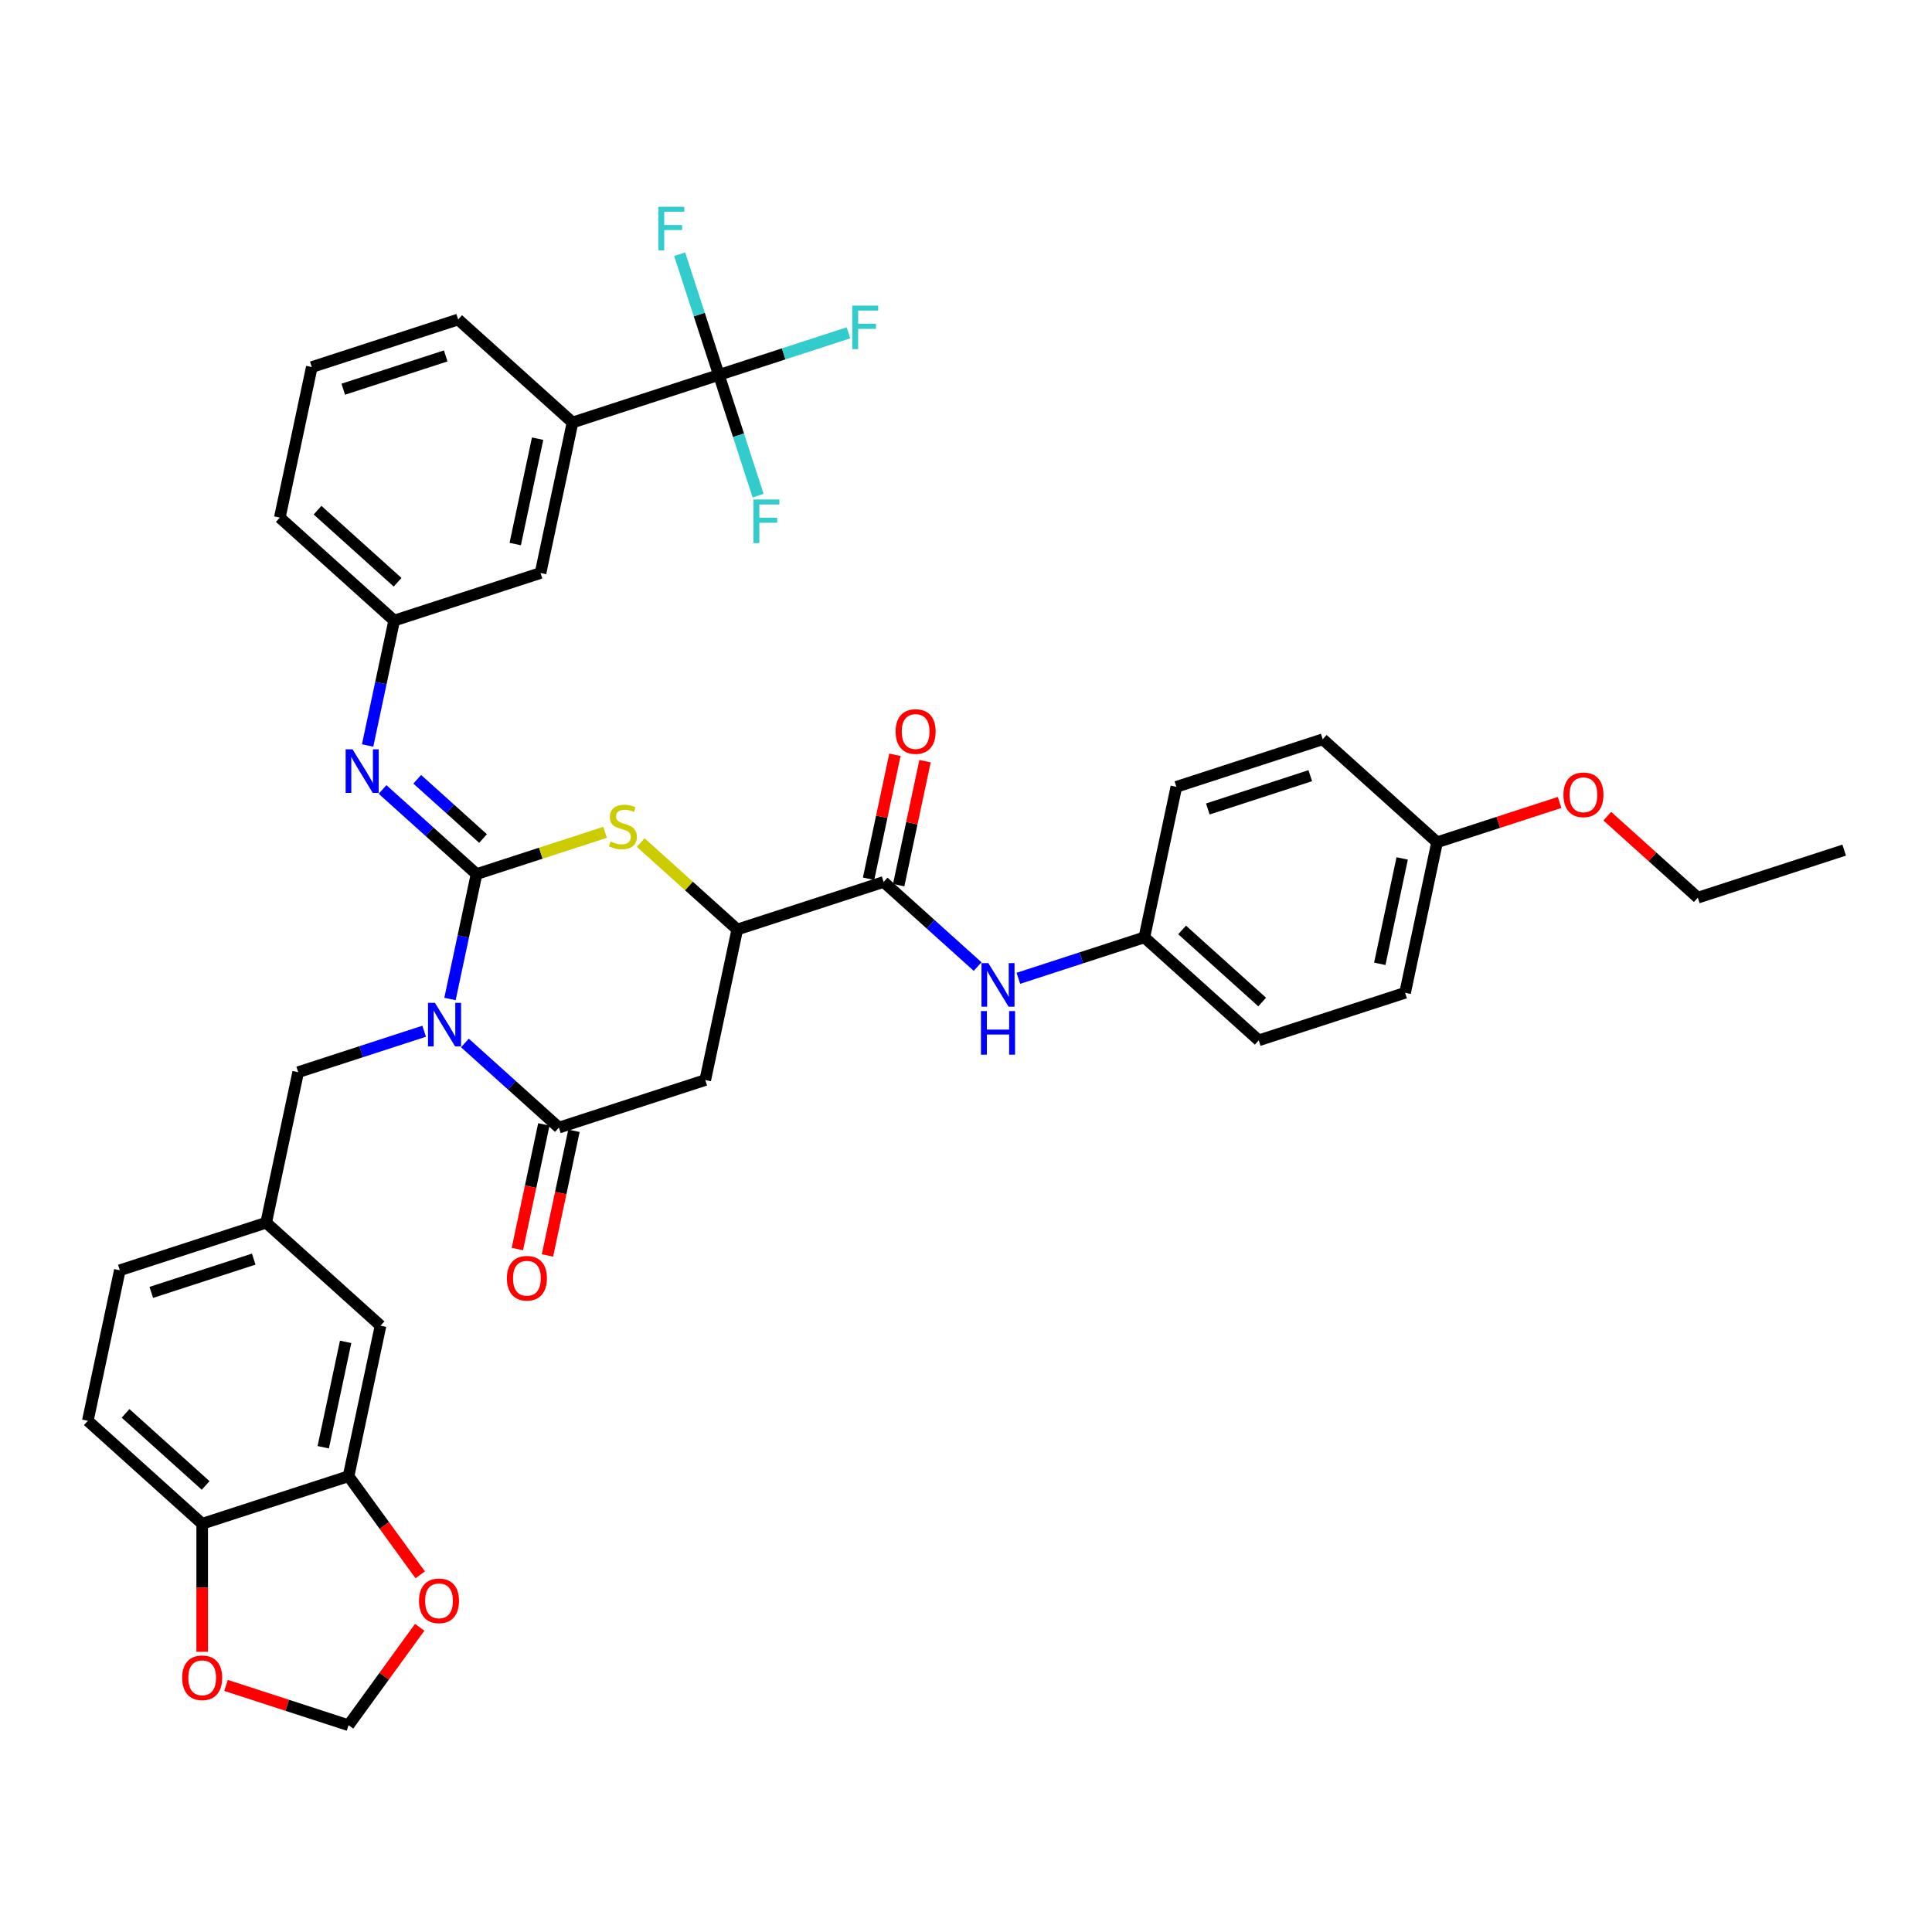 <?xml version='1.0' encoding='iso-8859-1'?>
<svg version='1.1' baseProfile='full'
              xmlns='http://www.w3.org/2000/svg'
                      xmlns:rdkit='http://www.rdkit.org/xml'
                      xmlns:xlink='http://www.w3.org/1999/xlink'
                  xml:space='preserve'
width='1000px' height='1000px' viewBox='0 0 1000 1000'>
<!-- END OF HEADER -->
<rect style='opacity:1.0;fill:#FFFFFF;stroke:none' width='1000' height='1000' x='0' y='0'> </rect>
<path class='bond-0' d='M 232.913,517.07 L 239.784,484.747' style='fill:none;fill-rule:evenodd;stroke:#0000FF;stroke-width:6px;stroke-linecap:butt;stroke-linejoin:miter;stroke-opacity:1' />
<path class='bond-0' d='M 239.784,484.747 L 246.654,452.425' style='fill:none;fill-rule:evenodd;stroke:#000000;stroke-width:6px;stroke-linecap:butt;stroke-linejoin:miter;stroke-opacity:1' />
<path class='bond-1' d='M 240.639,539.837 L 264.964,561.739' style='fill:none;fill-rule:evenodd;stroke:#0000FF;stroke-width:6px;stroke-linecap:butt;stroke-linejoin:miter;stroke-opacity:1' />
<path class='bond-1' d='M 264.964,561.739 L 289.289,583.641' style='fill:none;fill-rule:evenodd;stroke:#000000;stroke-width:6px;stroke-linecap:butt;stroke-linejoin:miter;stroke-opacity:1' />
<path class='bond-8' d='M 219.546,533.767 L 186.941,544.361' style='fill:none;fill-rule:evenodd;stroke:#0000FF;stroke-width:6px;stroke-linecap:butt;stroke-linejoin:miter;stroke-opacity:1' />
<path class='bond-8' d='M 186.941,544.361 L 154.335,554.956' style='fill:none;fill-rule:evenodd;stroke:#000000;stroke-width:6px;stroke-linecap:butt;stroke-linejoin:miter;stroke-opacity:1' />
<path class='bond-2' d='M 246.654,452.425 L 279.921,441.616' style='fill:none;fill-rule:evenodd;stroke:#000000;stroke-width:6px;stroke-linecap:butt;stroke-linejoin:miter;stroke-opacity:1' />
<path class='bond-2' d='M 279.921,441.616 L 313.187,430.807' style='fill:none;fill-rule:evenodd;stroke:#CCCC00;stroke-width:6px;stroke-linecap:butt;stroke-linejoin:miter;stroke-opacity:1' />
<path class='bond-4' d='M 246.654,452.425 L 222.329,430.523' style='fill:none;fill-rule:evenodd;stroke:#000000;stroke-width:6px;stroke-linecap:butt;stroke-linejoin:miter;stroke-opacity:1' />
<path class='bond-4' d='M 222.329,430.523 L 198.004,408.621' style='fill:none;fill-rule:evenodd;stroke:#0000FF;stroke-width:6px;stroke-linecap:butt;stroke-linejoin:miter;stroke-opacity:1' />
<path class='bond-4' d='M 250.017,434.015 L 232.989,418.684' style='fill:none;fill-rule:evenodd;stroke:#000000;stroke-width:6px;stroke-linecap:butt;stroke-linejoin:miter;stroke-opacity:1' />
<path class='bond-4' d='M 232.989,418.684 L 215.962,403.352' style='fill:none;fill-rule:evenodd;stroke:#0000FF;stroke-width:6px;stroke-linecap:butt;stroke-linejoin:miter;stroke-opacity:1' />
<path class='bond-3' d='M 289.289,583.641 L 365.046,559.026' style='fill:none;fill-rule:evenodd;stroke:#000000;stroke-width:6px;stroke-linecap:butt;stroke-linejoin:miter;stroke-opacity:1' />
<path class='bond-14' d='M 281.497,581.985 L 274.64,614.244' style='fill:none;fill-rule:evenodd;stroke:#000000;stroke-width:6px;stroke-linecap:butt;stroke-linejoin:miter;stroke-opacity:1' />
<path class='bond-14' d='M 274.64,614.244 L 267.784,646.502' style='fill:none;fill-rule:evenodd;stroke:#FF0000;stroke-width:6px;stroke-linecap:butt;stroke-linejoin:miter;stroke-opacity:1' />
<path class='bond-14' d='M 297.08,585.297 L 290.223,617.556' style='fill:none;fill-rule:evenodd;stroke:#000000;stroke-width:6px;stroke-linecap:butt;stroke-linejoin:miter;stroke-opacity:1' />
<path class='bond-14' d='M 290.223,617.556 L 283.367,649.814' style='fill:none;fill-rule:evenodd;stroke:#FF0000;stroke-width:6px;stroke-linecap:butt;stroke-linejoin:miter;stroke-opacity:1' />
<path class='bond-39' d='M 331.636,436.115 L 356.622,458.613' style='fill:none;fill-rule:evenodd;stroke:#CCCC00;stroke-width:6px;stroke-linecap:butt;stroke-linejoin:miter;stroke-opacity:1' />
<path class='bond-39' d='M 356.622,458.613 L 381.608,481.11' style='fill:none;fill-rule:evenodd;stroke:#000000;stroke-width:6px;stroke-linecap:butt;stroke-linejoin:miter;stroke-opacity:1' />
<path class='bond-5' d='M 365.046,559.026 L 381.608,481.11' style='fill:none;fill-rule:evenodd;stroke:#000000;stroke-width:6px;stroke-linecap:butt;stroke-linejoin:miter;stroke-opacity:1' />
<path class='bond-15' d='M 190.279,385.854 L 197.149,353.531' style='fill:none;fill-rule:evenodd;stroke:#0000FF;stroke-width:6px;stroke-linecap:butt;stroke-linejoin:miter;stroke-opacity:1' />
<path class='bond-15' d='M 197.149,353.531 L 204.019,321.209' style='fill:none;fill-rule:evenodd;stroke:#000000;stroke-width:6px;stroke-linecap:butt;stroke-linejoin:miter;stroke-opacity:1' />
<path class='bond-7' d='M 381.608,481.11 L 457.365,456.495' style='fill:none;fill-rule:evenodd;stroke:#000000;stroke-width:6px;stroke-linecap:butt;stroke-linejoin:miter;stroke-opacity:1' />
<path class='bond-6' d='M 372.096,194.063 L 296.338,218.678' style='fill:none;fill-rule:evenodd;stroke:#000000;stroke-width:6px;stroke-linecap:butt;stroke-linejoin:miter;stroke-opacity:1' />
<path class='bond-22' d='M 372.096,194.063 L 405.626,183.169' style='fill:none;fill-rule:evenodd;stroke:#000000;stroke-width:6px;stroke-linecap:butt;stroke-linejoin:miter;stroke-opacity:1' />
<path class='bond-22' d='M 405.626,183.169 L 439.155,172.274' style='fill:none;fill-rule:evenodd;stroke:#33CCCC;stroke-width:6px;stroke-linecap:butt;stroke-linejoin:miter;stroke-opacity:1' />
<path class='bond-23' d='M 372.096,194.063 L 382.248,225.307' style='fill:none;fill-rule:evenodd;stroke:#000000;stroke-width:6px;stroke-linecap:butt;stroke-linejoin:miter;stroke-opacity:1' />
<path class='bond-23' d='M 382.248,225.307 L 392.399,256.55' style='fill:none;fill-rule:evenodd;stroke:#33CCCC;stroke-width:6px;stroke-linecap:butt;stroke-linejoin:miter;stroke-opacity:1' />
<path class='bond-24' d='M 372.096,194.063 L 361.944,162.82' style='fill:none;fill-rule:evenodd;stroke:#000000;stroke-width:6px;stroke-linecap:butt;stroke-linejoin:miter;stroke-opacity:1' />
<path class='bond-24' d='M 361.944,162.82 L 351.793,131.576' style='fill:none;fill-rule:evenodd;stroke:#33CCCC;stroke-width:6px;stroke-linecap:butt;stroke-linejoin:miter;stroke-opacity:1' />
<path class='bond-9' d='M 457.365,456.495 L 481.69,478.397' style='fill:none;fill-rule:evenodd;stroke:#000000;stroke-width:6px;stroke-linecap:butt;stroke-linejoin:miter;stroke-opacity:1' />
<path class='bond-9' d='M 481.69,478.397 L 506.015,500.299' style='fill:none;fill-rule:evenodd;stroke:#0000FF;stroke-width:6px;stroke-linecap:butt;stroke-linejoin:miter;stroke-opacity:1' />
<path class='bond-20' d='M 465.157,458.151 L 471.976,426.068' style='fill:none;fill-rule:evenodd;stroke:#000000;stroke-width:6px;stroke-linecap:butt;stroke-linejoin:miter;stroke-opacity:1' />
<path class='bond-20' d='M 471.976,426.068 L 478.796,393.984' style='fill:none;fill-rule:evenodd;stroke:#FF0000;stroke-width:6px;stroke-linecap:butt;stroke-linejoin:miter;stroke-opacity:1' />
<path class='bond-20' d='M 449.574,454.839 L 456.393,422.756' style='fill:none;fill-rule:evenodd;stroke:#000000;stroke-width:6px;stroke-linecap:butt;stroke-linejoin:miter;stroke-opacity:1' />
<path class='bond-20' d='M 456.393,422.756 L 463.213,390.672' style='fill:none;fill-rule:evenodd;stroke:#FF0000;stroke-width:6px;stroke-linecap:butt;stroke-linejoin:miter;stroke-opacity:1' />
<path class='bond-21' d='M 154.335,554.956 L 137.774,632.871' style='fill:none;fill-rule:evenodd;stroke:#000000;stroke-width:6px;stroke-linecap:butt;stroke-linejoin:miter;stroke-opacity:1' />
<path class='bond-26' d='M 527.108,506.369 L 559.713,495.775' style='fill:none;fill-rule:evenodd;stroke:#0000FF;stroke-width:6px;stroke-linecap:butt;stroke-linejoin:miter;stroke-opacity:1' />
<path class='bond-26' d='M 559.713,495.775 L 592.319,485.18' style='fill:none;fill-rule:evenodd;stroke:#000000;stroke-width:6px;stroke-linecap:butt;stroke-linejoin:miter;stroke-opacity:1' />
<path class='bond-10' d='M 296.338,218.678 L 279.777,296.594' style='fill:none;fill-rule:evenodd;stroke:#000000;stroke-width:6px;stroke-linecap:butt;stroke-linejoin:miter;stroke-opacity:1' />
<path class='bond-10' d='M 278.271,227.053 L 266.678,281.594' style='fill:none;fill-rule:evenodd;stroke:#000000;stroke-width:6px;stroke-linecap:butt;stroke-linejoin:miter;stroke-opacity:1' />
<path class='bond-42' d='M 296.338,218.678 L 237.142,165.378' style='fill:none;fill-rule:evenodd;stroke:#000000;stroke-width:6px;stroke-linecap:butt;stroke-linejoin:miter;stroke-opacity:1' />
<path class='bond-11' d='M 180.408,764.087 L 196.97,686.172' style='fill:none;fill-rule:evenodd;stroke:#000000;stroke-width:6px;stroke-linecap:butt;stroke-linejoin:miter;stroke-opacity:1' />
<path class='bond-11' d='M 167.309,749.088 L 178.902,694.547' style='fill:none;fill-rule:evenodd;stroke:#000000;stroke-width:6px;stroke-linecap:butt;stroke-linejoin:miter;stroke-opacity:1' />
<path class='bond-13' d='M 180.408,764.087 L 198.951,789.61' style='fill:none;fill-rule:evenodd;stroke:#000000;stroke-width:6px;stroke-linecap:butt;stroke-linejoin:miter;stroke-opacity:1' />
<path class='bond-13' d='M 198.951,789.61 L 217.495,815.132' style='fill:none;fill-rule:evenodd;stroke:#FF0000;stroke-width:6px;stroke-linecap:butt;stroke-linejoin:miter;stroke-opacity:1' />
<path class='bond-40' d='M 180.408,764.087 L 104.651,788.702' style='fill:none;fill-rule:evenodd;stroke:#000000;stroke-width:6px;stroke-linecap:butt;stroke-linejoin:miter;stroke-opacity:1' />
<path class='bond-12' d='M 104.651,788.702 L 45.455,735.402' style='fill:none;fill-rule:evenodd;stroke:#000000;stroke-width:6px;stroke-linecap:butt;stroke-linejoin:miter;stroke-opacity:1' />
<path class='bond-12' d='M 106.431,768.868 L 64.994,731.558' style='fill:none;fill-rule:evenodd;stroke:#000000;stroke-width:6px;stroke-linecap:butt;stroke-linejoin:miter;stroke-opacity:1' />
<path class='bond-16' d='M 104.651,788.702 L 104.651,821.831' style='fill:none;fill-rule:evenodd;stroke:#000000;stroke-width:6px;stroke-linecap:butt;stroke-linejoin:miter;stroke-opacity:1' />
<path class='bond-16' d='M 104.651,821.831 L 104.651,854.96' style='fill:none;fill-rule:evenodd;stroke:#FF0000;stroke-width:6px;stroke-linecap:butt;stroke-linejoin:miter;stroke-opacity:1' />
<path class='bond-17' d='M 217.24,842.279 L 198.824,867.626' style='fill:none;fill-rule:evenodd;stroke:#FF0000;stroke-width:6px;stroke-linecap:butt;stroke-linejoin:miter;stroke-opacity:1' />
<path class='bond-17' d='M 198.824,867.626 L 180.408,892.974' style='fill:none;fill-rule:evenodd;stroke:#000000;stroke-width:6px;stroke-linecap:butt;stroke-linejoin:miter;stroke-opacity:1' />
<path class='bond-18' d='M 204.019,321.209 L 279.777,296.594' style='fill:none;fill-rule:evenodd;stroke:#000000;stroke-width:6px;stroke-linecap:butt;stroke-linejoin:miter;stroke-opacity:1' />
<path class='bond-36' d='M 204.019,321.209 L 144.823,267.909' style='fill:none;fill-rule:evenodd;stroke:#000000;stroke-width:6px;stroke-linecap:butt;stroke-linejoin:miter;stroke-opacity:1' />
<path class='bond-36' d='M 205.8,301.375 L 164.363,264.064' style='fill:none;fill-rule:evenodd;stroke:#000000;stroke-width:6px;stroke-linecap:butt;stroke-linejoin:miter;stroke-opacity:1' />
<path class='bond-41' d='M 116.997,872.37 L 148.703,882.672' style='fill:none;fill-rule:evenodd;stroke:#FF0000;stroke-width:6px;stroke-linecap:butt;stroke-linejoin:miter;stroke-opacity:1' />
<path class='bond-41' d='M 148.703,882.672 L 180.408,892.974' style='fill:none;fill-rule:evenodd;stroke:#000000;stroke-width:6px;stroke-linecap:butt;stroke-linejoin:miter;stroke-opacity:1' />
<path class='bond-19' d='M 196.97,686.172 L 137.774,632.871' style='fill:none;fill-rule:evenodd;stroke:#000000;stroke-width:6px;stroke-linecap:butt;stroke-linejoin:miter;stroke-opacity:1' />
<path class='bond-27' d='M 137.774,632.871 L 62.016,657.486' style='fill:none;fill-rule:evenodd;stroke:#000000;stroke-width:6px;stroke-linecap:butt;stroke-linejoin:miter;stroke-opacity:1' />
<path class='bond-27' d='M 131.333,651.715 L 78.303,668.946' style='fill:none;fill-rule:evenodd;stroke:#000000;stroke-width:6px;stroke-linecap:butt;stroke-linejoin:miter;stroke-opacity:1' />
<path class='bond-25' d='M 45.455,735.402 L 62.016,657.486' style='fill:none;fill-rule:evenodd;stroke:#000000;stroke-width:6px;stroke-linecap:butt;stroke-linejoin:miter;stroke-opacity:1' />
<path class='bond-29' d='M 592.319,485.18 L 608.88,407.265' style='fill:none;fill-rule:evenodd;stroke:#000000;stroke-width:6px;stroke-linecap:butt;stroke-linejoin:miter;stroke-opacity:1' />
<path class='bond-30' d='M 592.319,485.18 L 651.515,538.481' style='fill:none;fill-rule:evenodd;stroke:#000000;stroke-width:6px;stroke-linecap:butt;stroke-linejoin:miter;stroke-opacity:1' />
<path class='bond-30' d='M 611.859,481.336 L 653.296,518.647' style='fill:none;fill-rule:evenodd;stroke:#000000;stroke-width:6px;stroke-linecap:butt;stroke-linejoin:miter;stroke-opacity:1' />
<path class='bond-28' d='M 743.834,435.95 L 727.273,513.866' style='fill:none;fill-rule:evenodd;stroke:#000000;stroke-width:6px;stroke-linecap:butt;stroke-linejoin:miter;stroke-opacity:1' />
<path class='bond-28' d='M 725.767,444.325 L 714.174,498.866' style='fill:none;fill-rule:evenodd;stroke:#000000;stroke-width:6px;stroke-linecap:butt;stroke-linejoin:miter;stroke-opacity:1' />
<path class='bond-33' d='M 743.834,435.95 L 775.54,425.648' style='fill:none;fill-rule:evenodd;stroke:#000000;stroke-width:6px;stroke-linecap:butt;stroke-linejoin:miter;stroke-opacity:1' />
<path class='bond-33' d='M 775.54,425.648 L 807.245,415.347' style='fill:none;fill-rule:evenodd;stroke:#FF0000;stroke-width:6px;stroke-linecap:butt;stroke-linejoin:miter;stroke-opacity:1' />
<path class='bond-43' d='M 743.834,435.95 L 684.638,382.65' style='fill:none;fill-rule:evenodd;stroke:#000000;stroke-width:6px;stroke-linecap:butt;stroke-linejoin:miter;stroke-opacity:1' />
<path class='bond-31' d='M 608.88,407.265 L 684.638,382.65' style='fill:none;fill-rule:evenodd;stroke:#000000;stroke-width:6px;stroke-linecap:butt;stroke-linejoin:miter;stroke-opacity:1' />
<path class='bond-31' d='M 625.167,418.724 L 678.197,401.494' style='fill:none;fill-rule:evenodd;stroke:#000000;stroke-width:6px;stroke-linecap:butt;stroke-linejoin:miter;stroke-opacity:1' />
<path class='bond-32' d='M 651.515,538.481 L 727.273,513.866' style='fill:none;fill-rule:evenodd;stroke:#000000;stroke-width:6px;stroke-linecap:butt;stroke-linejoin:miter;stroke-opacity:1' />
<path class='bond-37' d='M 831.938,422.452 L 855.363,443.544' style='fill:none;fill-rule:evenodd;stroke:#FF0000;stroke-width:6px;stroke-linecap:butt;stroke-linejoin:miter;stroke-opacity:1' />
<path class='bond-37' d='M 855.363,443.544 L 878.788,464.635' style='fill:none;fill-rule:evenodd;stroke:#000000;stroke-width:6px;stroke-linecap:butt;stroke-linejoin:miter;stroke-opacity:1' />
<path class='bond-34' d='M 237.142,165.378 L 161.385,189.993' style='fill:none;fill-rule:evenodd;stroke:#000000;stroke-width:6px;stroke-linecap:butt;stroke-linejoin:miter;stroke-opacity:1' />
<path class='bond-34' d='M 230.702,184.222 L 177.671,201.452' style='fill:none;fill-rule:evenodd;stroke:#000000;stroke-width:6px;stroke-linecap:butt;stroke-linejoin:miter;stroke-opacity:1' />
<path class='bond-35' d='M 161.385,189.993 L 144.823,267.909' style='fill:none;fill-rule:evenodd;stroke:#000000;stroke-width:6px;stroke-linecap:butt;stroke-linejoin:miter;stroke-opacity:1' />
<path class='bond-38' d='M 878.788,464.635 L 954.545,440.02' style='fill:none;fill-rule:evenodd;stroke:#000000;stroke-width:6px;stroke-linecap:butt;stroke-linejoin:miter;stroke-opacity:1' />
<path  class='atom-0' d='M 225.106 519.061
L 232.498 531.01
Q 233.231 532.189, 234.41 534.323
Q 235.589 536.458, 235.653 536.586
L 235.653 519.061
L 238.648 519.061
L 238.648 541.62
L 235.557 541.62
L 227.623 528.556
Q 226.699 527.027, 225.712 525.274
Q 224.756 523.522, 224.469 522.98
L 224.469 541.62
L 221.538 541.62
L 221.538 519.061
L 225.106 519.061
' fill='#0000FF'/>
<path  class='atom-3' d='M 316.039 435.552
Q 316.294 435.648, 317.346 436.094
Q 318.397 436.54, 319.544 436.827
Q 320.723 437.082, 321.87 437.082
Q 324.005 437.082, 325.247 436.062
Q 326.49 435.011, 326.49 433.195
Q 326.49 431.952, 325.853 431.187
Q 325.247 430.423, 324.292 430.008
Q 323.336 429.594, 321.743 429.116
Q 319.735 428.511, 318.524 427.937
Q 317.346 427.364, 316.485 426.153
Q 315.657 424.942, 315.657 422.903
Q 315.657 420.067, 317.569 418.315
Q 319.512 416.562, 323.336 416.562
Q 325.948 416.562, 328.912 417.805
L 328.179 420.258
Q 325.47 419.143, 323.431 419.143
Q 321.233 419.143, 320.022 420.067
Q 318.811 420.959, 318.843 422.521
Q 318.843 423.731, 319.448 424.464
Q 320.086 425.197, 320.978 425.611
Q 321.902 426.026, 323.431 426.504
Q 325.47 427.141, 326.681 427.778
Q 327.892 428.415, 328.752 429.722
Q 329.644 430.996, 329.644 433.195
Q 329.644 436.317, 327.542 438.006
Q 325.47 439.663, 321.997 439.663
Q 319.99 439.663, 318.461 439.217
Q 316.963 438.802, 315.179 438.07
L 316.039 435.552
' fill='#CCCC00'/>
<path  class='atom-5' d='M 182.471 387.845
L 189.864 399.794
Q 190.596 400.973, 191.775 403.107
Q 192.954 405.242, 193.018 405.37
L 193.018 387.845
L 196.013 387.845
L 196.013 410.404
L 192.922 410.404
L 184.989 397.34
Q 184.065 395.811, 183.077 394.058
Q 182.121 392.306, 181.834 391.764
L 181.834 410.404
L 178.903 410.404
L 178.903 387.845
L 182.471 387.845
' fill='#0000FF'/>
<path  class='atom-10' d='M 511.575 498.516
L 518.967 510.465
Q 519.7 511.644, 520.879 513.778
Q 522.058 515.913, 522.121 516.041
L 522.121 498.516
L 525.117 498.516
L 525.117 521.075
L 522.026 521.075
L 514.092 508.011
Q 513.168 506.482, 512.18 504.729
Q 511.224 502.977, 510.938 502.435
L 510.938 521.075
L 508.006 521.075
L 508.006 498.516
L 511.575 498.516
' fill='#0000FF'/>
<path  class='atom-10' d='M 507.736 523.331
L 510.794 523.331
L 510.794 532.921
L 522.329 532.921
L 522.329 523.331
L 525.387 523.331
L 525.387 545.889
L 522.329 545.889
L 522.329 535.47
L 510.794 535.47
L 510.794 545.889
L 507.736 545.889
L 507.736 523.331
' fill='#0000FF'/>
<path  class='atom-14' d='M 216.874 828.594
Q 216.874 823.178, 219.55 820.151
Q 222.227 817.124, 227.229 817.124
Q 232.231 817.124, 234.908 820.151
Q 237.584 823.178, 237.584 828.594
Q 237.584 834.075, 234.876 837.197
Q 232.168 840.288, 227.229 840.288
Q 222.258 840.288, 219.55 837.197
Q 216.874 834.106, 216.874 828.594
M 227.229 837.739
Q 230.67 837.739, 232.518 835.445
Q 234.398 833.119, 234.398 828.594
Q 234.398 824.165, 232.518 821.935
Q 230.67 819.673, 227.229 819.673
Q 223.788 819.673, 221.908 821.903
Q 220.06 824.133, 220.06 828.594
Q 220.06 833.15, 221.908 835.445
Q 223.788 837.739, 227.229 837.739
' fill='#FF0000'/>
<path  class='atom-15' d='M 262.372 661.62
Q 262.372 656.204, 265.048 653.177
Q 267.725 650.15, 272.727 650.15
Q 277.73 650.15, 280.406 653.177
Q 283.083 656.204, 283.083 661.62
Q 283.083 667.101, 280.374 670.223
Q 277.666 673.314, 272.727 673.314
Q 267.757 673.314, 265.048 670.223
Q 262.372 667.132, 262.372 661.62
M 272.727 670.765
Q 276.168 670.765, 278.016 668.471
Q 279.896 666.145, 279.896 661.62
Q 279.896 657.191, 278.016 654.961
Q 276.168 652.699, 272.727 652.699
Q 269.286 652.699, 267.406 654.929
Q 265.558 657.159, 265.558 661.62
Q 265.558 666.177, 267.406 668.471
Q 269.286 670.765, 272.727 670.765
' fill='#FF0000'/>
<path  class='atom-17' d='M 94.295 868.422
Q 94.295 863.006, 96.972 859.979
Q 99.648 856.952, 104.651 856.952
Q 109.653 856.952, 112.33 859.979
Q 115.006 863.006, 115.006 868.422
Q 115.006 873.903, 112.298 877.025
Q 109.589 880.116, 104.651 880.116
Q 99.68 880.116, 96.972 877.025
Q 94.295 873.934, 94.295 868.422
M 104.651 877.567
Q 108.092 877.567, 109.94 875.273
Q 111.82 872.947, 111.82 868.422
Q 111.82 863.993, 109.94 861.763
Q 108.092 859.501, 104.651 859.501
Q 101.21 859.501, 99.33 861.731
Q 97.482 863.962, 97.482 868.422
Q 97.482 872.979, 99.33 875.273
Q 101.21 877.567, 104.651 877.567
' fill='#FF0000'/>
<path  class='atom-21' d='M 463.571 378.643
Q 463.571 373.227, 466.248 370.2
Q 468.924 367.173, 473.927 367.173
Q 478.929 367.173, 481.606 370.2
Q 484.282 373.227, 484.282 378.643
Q 484.282 384.124, 481.574 387.246
Q 478.865 390.337, 473.927 390.337
Q 468.956 390.337, 466.248 387.246
Q 463.571 384.156, 463.571 378.643
M 473.927 387.788
Q 477.368 387.788, 479.216 385.494
Q 481.096 383.168, 481.096 378.643
Q 481.096 374.214, 479.216 371.984
Q 477.368 369.722, 473.927 369.722
Q 470.486 369.722, 468.606 371.952
Q 466.758 374.183, 466.758 378.643
Q 466.758 383.2, 468.606 385.494
Q 470.486 387.788, 473.927 387.788
' fill='#FF0000'/>
<path  class='atom-23' d='M 441.147 158.169
L 454.561 158.169
L 454.561 160.75
L 444.173 160.75
L 444.173 167.6
L 453.414 167.6
L 453.414 170.213
L 444.173 170.213
L 444.173 180.727
L 441.147 180.727
L 441.147 158.169
' fill='#33CCCC'/>
<path  class='atom-24' d='M 390.004 258.541
L 403.418 258.541
L 403.418 261.122
L 393.031 261.122
L 393.031 267.973
L 402.271 267.973
L 402.271 270.585
L 393.031 270.585
L 393.031 281.1
L 390.004 281.1
L 390.004 258.541
' fill='#33CCCC'/>
<path  class='atom-25' d='M 340.774 107.026
L 354.188 107.026
L 354.188 109.607
L 343.801 109.607
L 343.801 116.458
L 353.041 116.458
L 353.041 119.07
L 343.801 119.07
L 343.801 129.585
L 340.774 129.585
L 340.774 107.026
' fill='#33CCCC'/>
<path  class='atom-34' d='M 809.236 411.399
Q 809.236 405.982, 811.913 402.955
Q 814.589 399.928, 819.592 399.928
Q 824.594 399.928, 827.271 402.955
Q 829.947 405.982, 829.947 411.399
Q 829.947 416.879, 827.239 420.002
Q 824.53 423.092, 819.592 423.092
Q 814.621 423.092, 811.913 420.002
Q 809.236 416.911, 809.236 411.399
M 819.592 420.543
Q 823.033 420.543, 824.881 418.249
Q 826.761 415.923, 826.761 411.399
Q 826.761 406.97, 824.881 404.74
Q 823.033 402.477, 819.592 402.477
Q 816.151 402.477, 814.271 404.708
Q 812.423 406.938, 812.423 411.399
Q 812.423 415.955, 814.271 418.249
Q 816.151 420.543, 819.592 420.543
' fill='#FF0000'/>
</svg>
